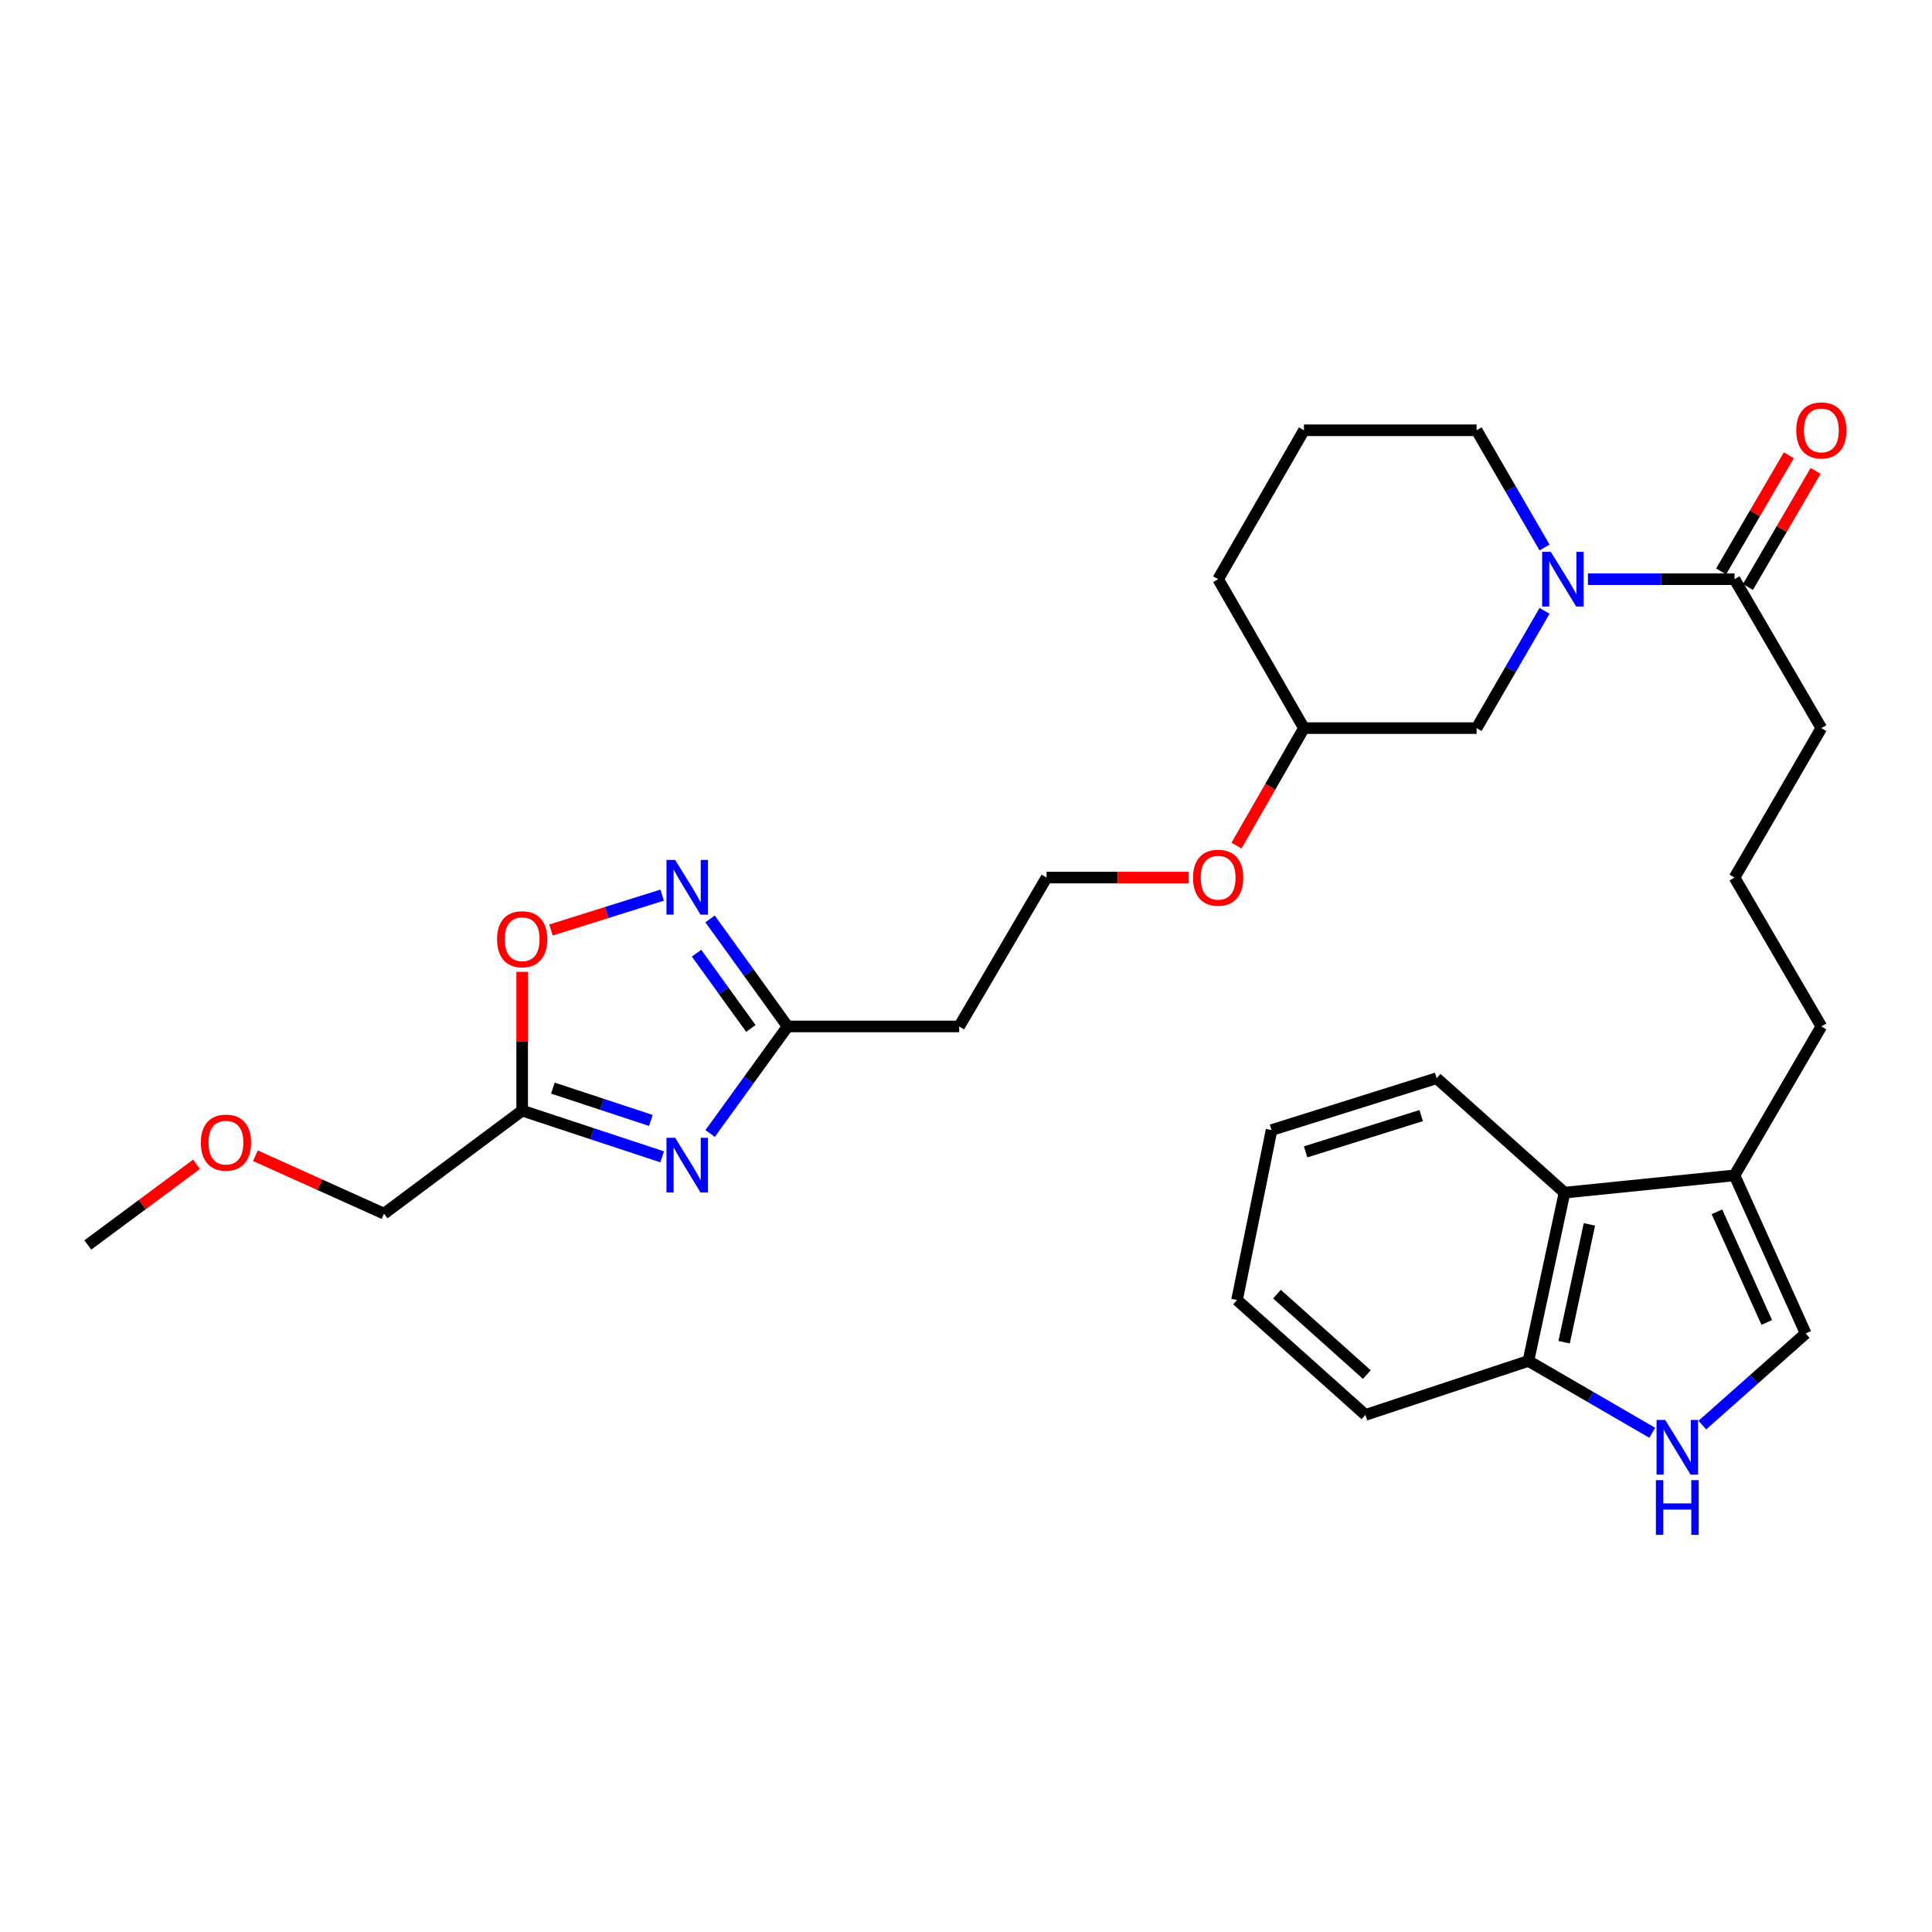 <?xml version='1.0' encoding='iso-8859-1'?>
<svg version='1.1' baseProfile='full'
              xmlns='http://www.w3.org/2000/svg'
                      xmlns:rdkit='http://www.rdkit.org/xml'
                      xmlns:xlink='http://www.w3.org/1999/xlink'
                  xml:space='preserve'
width='1000px' height='1000px' viewBox='0 0 1000 1000'>
<!-- END OF HEADER -->
<rect style='opacity:1.0;fill:#FFFFFF;stroke:none' width='1000' height='1000' x='0' y='0'> </rect>
<path class='bond-2' d='M 342.725,598.776 L 306.501,586.816' style='fill:none;fill-rule:evenodd;stroke:#0000FF;stroke-width:6px;stroke-linecap:butt;stroke-linejoin:miter;stroke-opacity:1' />
<path class='bond-2' d='M 306.501,586.816 L 270.277,574.856' style='fill:none;fill-rule:evenodd;stroke:#000000;stroke-width:6px;stroke-linecap:butt;stroke-linejoin:miter;stroke-opacity:1' />
<path class='bond-2' d='M 336.889,579.949 L 311.532,571.577' style='fill:none;fill-rule:evenodd;stroke:#0000FF;stroke-width:6px;stroke-linecap:butt;stroke-linejoin:miter;stroke-opacity:1' />
<path class='bond-2' d='M 311.532,571.577 L 286.176,563.205' style='fill:none;fill-rule:evenodd;stroke:#000000;stroke-width:6px;stroke-linecap:butt;stroke-linejoin:miter;stroke-opacity:1' />
<path class='bond-3' d='M 367.568,586.69 L 387.621,558.988' style='fill:none;fill-rule:evenodd;stroke:#0000FF;stroke-width:6px;stroke-linecap:butt;stroke-linejoin:miter;stroke-opacity:1' />
<path class='bond-3' d='M 387.621,558.988 L 407.674,531.286' style='fill:none;fill-rule:evenodd;stroke:#000000;stroke-width:6px;stroke-linecap:butt;stroke-linejoin:miter;stroke-opacity:1' />
<path class='bond-0' d='M 799.456,316.173 L 781.871,346.521' style='fill:none;fill-rule:evenodd;stroke:#0000FF;stroke-width:6px;stroke-linecap:butt;stroke-linejoin:miter;stroke-opacity:1' />
<path class='bond-0' d='M 781.871,346.521 L 764.285,376.869' style='fill:none;fill-rule:evenodd;stroke:#000000;stroke-width:6px;stroke-linecap:butt;stroke-linejoin:miter;stroke-opacity:1' />
<path class='bond-7' d='M 821.913,299.786 L 859.85,299.786' style='fill:none;fill-rule:evenodd;stroke:#0000FF;stroke-width:6px;stroke-linecap:butt;stroke-linejoin:miter;stroke-opacity:1' />
<path class='bond-7' d='M 859.85,299.786 L 897.786,299.786' style='fill:none;fill-rule:evenodd;stroke:#000000;stroke-width:6px;stroke-linecap:butt;stroke-linejoin:miter;stroke-opacity:1' />
<path class='bond-31' d='M 799.456,283.399 L 781.871,253.051' style='fill:none;fill-rule:evenodd;stroke:#0000FF;stroke-width:6px;stroke-linecap:butt;stroke-linejoin:miter;stroke-opacity:1' />
<path class='bond-31' d='M 781.871,253.051 L 764.285,222.702' style='fill:none;fill-rule:evenodd;stroke:#000000;stroke-width:6px;stroke-linecap:butt;stroke-linejoin:miter;stroke-opacity:1' />
<path class='bond-1' d='M 367.529,475.629 L 387.602,503.458' style='fill:none;fill-rule:evenodd;stroke:#0000FF;stroke-width:6px;stroke-linecap:butt;stroke-linejoin:miter;stroke-opacity:1' />
<path class='bond-1' d='M 387.602,503.458 L 407.674,531.286' style='fill:none;fill-rule:evenodd;stroke:#000000;stroke-width:6px;stroke-linecap:butt;stroke-linejoin:miter;stroke-opacity:1' />
<path class='bond-1' d='M 360.536,493.366 L 374.586,512.846' style='fill:none;fill-rule:evenodd;stroke:#0000FF;stroke-width:6px;stroke-linecap:butt;stroke-linejoin:miter;stroke-opacity:1' />
<path class='bond-1' d='M 374.586,512.846 L 388.637,532.325' style='fill:none;fill-rule:evenodd;stroke:#000000;stroke-width:6px;stroke-linecap:butt;stroke-linejoin:miter;stroke-opacity:1' />
<path class='bond-30' d='M 342.736,463.321 L 313.956,472.352' style='fill:none;fill-rule:evenodd;stroke:#0000FF;stroke-width:6px;stroke-linecap:butt;stroke-linejoin:miter;stroke-opacity:1' />
<path class='bond-30' d='M 313.956,472.352 L 285.176,481.383' style='fill:none;fill-rule:evenodd;stroke:#FF0000;stroke-width:6px;stroke-linecap:butt;stroke-linejoin:miter;stroke-opacity:1' />
<path class='bond-5' d='M 270.277,574.856 L 270.277,538.947' style='fill:none;fill-rule:evenodd;stroke:#000000;stroke-width:6px;stroke-linecap:butt;stroke-linejoin:miter;stroke-opacity:1' />
<path class='bond-5' d='M 270.277,538.947 L 270.277,503.038' style='fill:none;fill-rule:evenodd;stroke:#FF0000;stroke-width:6px;stroke-linecap:butt;stroke-linejoin:miter;stroke-opacity:1' />
<path class='bond-17' d='M 270.277,574.856 L 198.775,628.189' style='fill:none;fill-rule:evenodd;stroke:#000000;stroke-width:6px;stroke-linecap:butt;stroke-linejoin:miter;stroke-opacity:1' />
<path class='bond-12' d='M 407.674,531.286 L 496.472,531.286' style='fill:none;fill-rule:evenodd;stroke:#000000;stroke-width:6px;stroke-linecap:butt;stroke-linejoin:miter;stroke-opacity:1' />
<path class='bond-4' d='M 881.13,737.633 L 907.877,713.91' style='fill:none;fill-rule:evenodd;stroke:#0000FF;stroke-width:6px;stroke-linecap:butt;stroke-linejoin:miter;stroke-opacity:1' />
<path class='bond-4' d='M 907.877,713.91 L 934.625,690.187' style='fill:none;fill-rule:evenodd;stroke:#000000;stroke-width:6px;stroke-linecap:butt;stroke-linejoin:miter;stroke-opacity:1' />
<path class='bond-32' d='M 855.201,741.607 L 823.148,723.016' style='fill:none;fill-rule:evenodd;stroke:#0000FF;stroke-width:6px;stroke-linecap:butt;stroke-linejoin:miter;stroke-opacity:1' />
<path class='bond-32' d='M 823.148,723.016 L 791.094,704.425' style='fill:none;fill-rule:evenodd;stroke:#000000;stroke-width:6px;stroke-linecap:butt;stroke-linejoin:miter;stroke-opacity:1' />
<path class='bond-6' d='M 934.625,690.187 L 897.786,608.37' style='fill:none;fill-rule:evenodd;stroke:#000000;stroke-width:6px;stroke-linecap:butt;stroke-linejoin:miter;stroke-opacity:1' />
<path class='bond-6' d='M 914.466,684.503 L 888.679,627.231' style='fill:none;fill-rule:evenodd;stroke:#000000;stroke-width:6px;stroke-linecap:butt;stroke-linejoin:miter;stroke-opacity:1' />
<path class='bond-13' d='M 904.718,303.828 L 922.236,273.781' style='fill:none;fill-rule:evenodd;stroke:#000000;stroke-width:6px;stroke-linecap:butt;stroke-linejoin:miter;stroke-opacity:1' />
<path class='bond-13' d='M 922.236,273.781 L 939.755,243.735' style='fill:none;fill-rule:evenodd;stroke:#FF0000;stroke-width:6px;stroke-linecap:butt;stroke-linejoin:miter;stroke-opacity:1' />
<path class='bond-13' d='M 890.854,295.744 L 908.373,265.698' style='fill:none;fill-rule:evenodd;stroke:#000000;stroke-width:6px;stroke-linecap:butt;stroke-linejoin:miter;stroke-opacity:1' />
<path class='bond-13' d='M 908.373,265.698 L 925.891,235.652' style='fill:none;fill-rule:evenodd;stroke:#FF0000;stroke-width:6px;stroke-linecap:butt;stroke-linejoin:miter;stroke-opacity:1' />
<path class='bond-18' d='M 897.786,299.786 L 942.729,376.869' style='fill:none;fill-rule:evenodd;stroke:#000000;stroke-width:6px;stroke-linecap:butt;stroke-linejoin:miter;stroke-opacity:1' />
<path class='bond-8' d='M 897.786,608.37 L 942.729,531.286' style='fill:none;fill-rule:evenodd;stroke:#000000;stroke-width:6px;stroke-linecap:butt;stroke-linejoin:miter;stroke-opacity:1' />
<path class='bond-9' d='M 897.786,608.37 L 809.79,617.312' style='fill:none;fill-rule:evenodd;stroke:#000000;stroke-width:6px;stroke-linecap:butt;stroke-linejoin:miter;stroke-opacity:1' />
<path class='bond-10' d='M 809.79,617.312 L 791.094,704.425' style='fill:none;fill-rule:evenodd;stroke:#000000;stroke-width:6px;stroke-linecap:butt;stroke-linejoin:miter;stroke-opacity:1' />
<path class='bond-10' d='M 822.676,633.746 L 809.589,694.726' style='fill:none;fill-rule:evenodd;stroke:#000000;stroke-width:6px;stroke-linecap:butt;stroke-linejoin:miter;stroke-opacity:1' />
<path class='bond-24' d='M 809.79,617.312 L 743.619,558.086' style='fill:none;fill-rule:evenodd;stroke:#000000;stroke-width:6px;stroke-linecap:butt;stroke-linejoin:miter;stroke-opacity:1' />
<path class='bond-25' d='M 791.094,704.425 L 706.745,732.358' style='fill:none;fill-rule:evenodd;stroke:#000000;stroke-width:6px;stroke-linecap:butt;stroke-linejoin:miter;stroke-opacity:1' />
<path class='bond-11' d='M 764.285,376.869 L 674.925,376.869' style='fill:none;fill-rule:evenodd;stroke:#000000;stroke-width:6px;stroke-linecap:butt;stroke-linejoin:miter;stroke-opacity:1' />
<path class='bond-15' d='M 496.472,531.286 L 541.701,454.229' style='fill:none;fill-rule:evenodd;stroke:#000000;stroke-width:6px;stroke-linecap:butt;stroke-linejoin:miter;stroke-opacity:1' />
<path class='bond-14' d='M 764.285,222.702 L 674.925,222.702' style='fill:none;fill-rule:evenodd;stroke:#000000;stroke-width:6px;stroke-linecap:butt;stroke-linejoin:miter;stroke-opacity:1' />
<path class='bond-20' d='M 541.701,454.229 L 578.494,454.229' style='fill:none;fill-rule:evenodd;stroke:#000000;stroke-width:6px;stroke-linecap:butt;stroke-linejoin:miter;stroke-opacity:1' />
<path class='bond-20' d='M 578.494,454.229 L 615.288,454.229' style='fill:none;fill-rule:evenodd;stroke:#FF0000;stroke-width:6px;stroke-linecap:butt;stroke-linejoin:miter;stroke-opacity:1' />
<path class='bond-16' d='M 674.925,376.869 L 657.468,407.274' style='fill:none;fill-rule:evenodd;stroke:#000000;stroke-width:6px;stroke-linecap:butt;stroke-linejoin:miter;stroke-opacity:1' />
<path class='bond-16' d='M 657.468,407.274 L 640.011,437.679' style='fill:none;fill-rule:evenodd;stroke:#FF0000;stroke-width:6px;stroke-linecap:butt;stroke-linejoin:miter;stroke-opacity:1' />
<path class='bond-26' d='M 674.925,376.869 L 630.508,299.786' style='fill:none;fill-rule:evenodd;stroke:#000000;stroke-width:6px;stroke-linecap:butt;stroke-linejoin:miter;stroke-opacity:1' />
<path class='bond-22' d='M 198.775,628.189 L 165.487,613.197' style='fill:none;fill-rule:evenodd;stroke:#000000;stroke-width:6px;stroke-linecap:butt;stroke-linejoin:miter;stroke-opacity:1' />
<path class='bond-22' d='M 165.487,613.197 L 132.2,598.206' style='fill:none;fill-rule:evenodd;stroke:#FF0000;stroke-width:6px;stroke-linecap:butt;stroke-linejoin:miter;stroke-opacity:1' />
<path class='bond-21' d='M 942.729,376.869 L 897.786,454.229' style='fill:none;fill-rule:evenodd;stroke:#000000;stroke-width:6px;stroke-linecap:butt;stroke-linejoin:miter;stroke-opacity:1' />
<path class='bond-19' d='M 942.729,531.286 L 897.786,454.229' style='fill:none;fill-rule:evenodd;stroke:#000000;stroke-width:6px;stroke-linecap:butt;stroke-linejoin:miter;stroke-opacity:1' />
<path class='bond-27' d='M 101.731,602.639 L 73.593,623.518' style='fill:none;fill-rule:evenodd;stroke:#FF0000;stroke-width:6px;stroke-linecap:butt;stroke-linejoin:miter;stroke-opacity:1' />
<path class='bond-27' d='M 73.593,623.518 L 45.455,644.397' style='fill:none;fill-rule:evenodd;stroke:#000000;stroke-width:6px;stroke-linecap:butt;stroke-linejoin:miter;stroke-opacity:1' />
<path class='bond-23' d='M 674.925,222.702 L 630.508,299.786' style='fill:none;fill-rule:evenodd;stroke:#000000;stroke-width:6px;stroke-linecap:butt;stroke-linejoin:miter;stroke-opacity:1' />
<path class='bond-28' d='M 743.619,558.086 L 658.155,584.922' style='fill:none;fill-rule:evenodd;stroke:#000000;stroke-width:6px;stroke-linecap:butt;stroke-linejoin:miter;stroke-opacity:1' />
<path class='bond-28' d='M 735.607,577.422 L 675.782,596.207' style='fill:none;fill-rule:evenodd;stroke:#000000;stroke-width:6px;stroke-linecap:butt;stroke-linejoin:miter;stroke-opacity:1' />
<path class='bond-33' d='M 706.745,732.358 L 640.288,672.882' style='fill:none;fill-rule:evenodd;stroke:#000000;stroke-width:6px;stroke-linecap:butt;stroke-linejoin:miter;stroke-opacity:1' />
<path class='bond-33' d='M 707.478,711.478 L 660.959,669.845' style='fill:none;fill-rule:evenodd;stroke:#000000;stroke-width:6px;stroke-linecap:butt;stroke-linejoin:miter;stroke-opacity:1' />
<path class='bond-29' d='M 658.155,584.922 L 640.288,672.882' style='fill:none;fill-rule:evenodd;stroke:#000000;stroke-width:6px;stroke-linecap:butt;stroke-linejoin:miter;stroke-opacity:1' />
<path  class='atom-0' d='M 349.454 588.905
L 358.734 603.905
Q 359.654 605.385, 361.134 608.065
Q 362.614 610.745, 362.694 610.905
L 362.694 588.905
L 366.454 588.905
L 366.454 617.225
L 362.574 617.225
L 352.614 600.825
Q 351.454 598.905, 350.214 596.705
Q 349.014 594.505, 348.654 593.825
L 348.654 617.225
L 344.974 617.225
L 344.974 588.905
L 349.454 588.905
' fill='#0000FF'/>
<path  class='atom-1' d='M 802.692 285.626
L 811.972 300.626
Q 812.892 302.106, 814.372 304.786
Q 815.852 307.466, 815.932 307.626
L 815.932 285.626
L 819.692 285.626
L 819.692 313.946
L 815.812 313.946
L 805.852 297.546
Q 804.692 295.626, 803.452 293.426
Q 802.252 291.226, 801.892 290.546
L 801.892 313.946
L 798.212 313.946
L 798.212 285.626
L 802.692 285.626
' fill='#0000FF'/>
<path  class='atom-2' d='M 349.454 445.089
L 358.734 460.089
Q 359.654 461.569, 361.134 464.249
Q 362.614 466.929, 362.694 467.089
L 362.694 445.089
L 366.454 445.089
L 366.454 473.409
L 362.574 473.409
L 352.614 457.009
Q 351.454 455.089, 350.214 452.889
Q 349.014 450.689, 348.654 450.009
L 348.654 473.409
L 344.974 473.409
L 344.974 445.089
L 349.454 445.089
' fill='#0000FF'/>
<path  class='atom-5' d='M 861.909 734.968
L 871.189 749.968
Q 872.109 751.448, 873.589 754.128
Q 875.069 756.808, 875.149 756.968
L 875.149 734.968
L 878.909 734.968
L 878.909 763.288
L 875.029 763.288
L 865.069 746.888
Q 863.909 744.968, 862.669 742.768
Q 861.469 740.568, 861.109 739.888
L 861.109 763.288
L 857.429 763.288
L 857.429 734.968
L 861.909 734.968
' fill='#0000FF'/>
<path  class='atom-5' d='M 857.089 766.12
L 860.929 766.12
L 860.929 778.16
L 875.409 778.16
L 875.409 766.12
L 879.249 766.12
L 879.249 794.44
L 875.409 794.44
L 875.409 781.36
L 860.929 781.36
L 860.929 794.44
L 857.089 794.44
L 857.089 766.12
' fill='#0000FF'/>
<path  class='atom-6' d='M 257.277 486.138
Q 257.277 479.338, 260.637 475.538
Q 263.997 471.738, 270.277 471.738
Q 276.557 471.738, 279.917 475.538
Q 283.277 479.338, 283.277 486.138
Q 283.277 493.018, 279.877 496.938
Q 276.477 500.818, 270.277 500.818
Q 264.037 500.818, 260.637 496.938
Q 257.277 493.058, 257.277 486.138
M 270.277 497.618
Q 274.597 497.618, 276.917 494.738
Q 279.277 491.818, 279.277 486.138
Q 279.277 480.578, 276.917 477.778
Q 274.597 474.938, 270.277 474.938
Q 265.957 474.938, 263.597 477.738
Q 261.277 480.538, 261.277 486.138
Q 261.277 491.858, 263.597 494.738
Q 265.957 497.618, 270.277 497.618
' fill='#FF0000'/>
<path  class='atom-14' d='M 929.729 222.782
Q 929.729 215.982, 933.089 212.182
Q 936.449 208.382, 942.729 208.382
Q 949.009 208.382, 952.369 212.182
Q 955.729 215.982, 955.729 222.782
Q 955.729 229.662, 952.329 233.582
Q 948.929 237.462, 942.729 237.462
Q 936.489 237.462, 933.089 233.582
Q 929.729 229.702, 929.729 222.782
M 942.729 234.262
Q 947.049 234.262, 949.369 231.382
Q 951.729 228.462, 951.729 222.782
Q 951.729 217.222, 949.369 214.422
Q 947.049 211.582, 942.729 211.582
Q 938.409 211.582, 936.049 214.382
Q 933.729 217.182, 933.729 222.782
Q 933.729 228.502, 936.049 231.382
Q 938.409 234.262, 942.729 234.262
' fill='#FF0000'/>
<path  class='atom-21' d='M 617.508 454.309
Q 617.508 447.509, 620.868 443.709
Q 624.228 439.909, 630.508 439.909
Q 636.788 439.909, 640.148 443.709
Q 643.508 447.509, 643.508 454.309
Q 643.508 461.189, 640.108 465.109
Q 636.708 468.989, 630.508 468.989
Q 624.268 468.989, 620.868 465.109
Q 617.508 461.229, 617.508 454.309
M 630.508 465.789
Q 634.828 465.789, 637.148 462.909
Q 639.508 459.989, 639.508 454.309
Q 639.508 448.749, 637.148 445.949
Q 634.828 443.109, 630.508 443.109
Q 626.188 443.109, 623.828 445.909
Q 621.508 448.709, 621.508 454.309
Q 621.508 460.029, 623.828 462.909
Q 626.188 465.789, 630.508 465.789
' fill='#FF0000'/>
<path  class='atom-23' d='M 103.957 591.421
Q 103.957 584.621, 107.317 580.821
Q 110.677 577.021, 116.957 577.021
Q 123.237 577.021, 126.597 580.821
Q 129.957 584.621, 129.957 591.421
Q 129.957 598.301, 126.557 602.221
Q 123.157 606.101, 116.957 606.101
Q 110.717 606.101, 107.317 602.221
Q 103.957 598.341, 103.957 591.421
M 116.957 602.901
Q 121.277 602.901, 123.597 600.021
Q 125.957 597.101, 125.957 591.421
Q 125.957 585.861, 123.597 583.061
Q 121.277 580.221, 116.957 580.221
Q 112.637 580.221, 110.277 583.021
Q 107.957 585.821, 107.957 591.421
Q 107.957 597.141, 110.277 600.021
Q 112.637 602.901, 116.957 602.901
' fill='#FF0000'/>
</svg>
